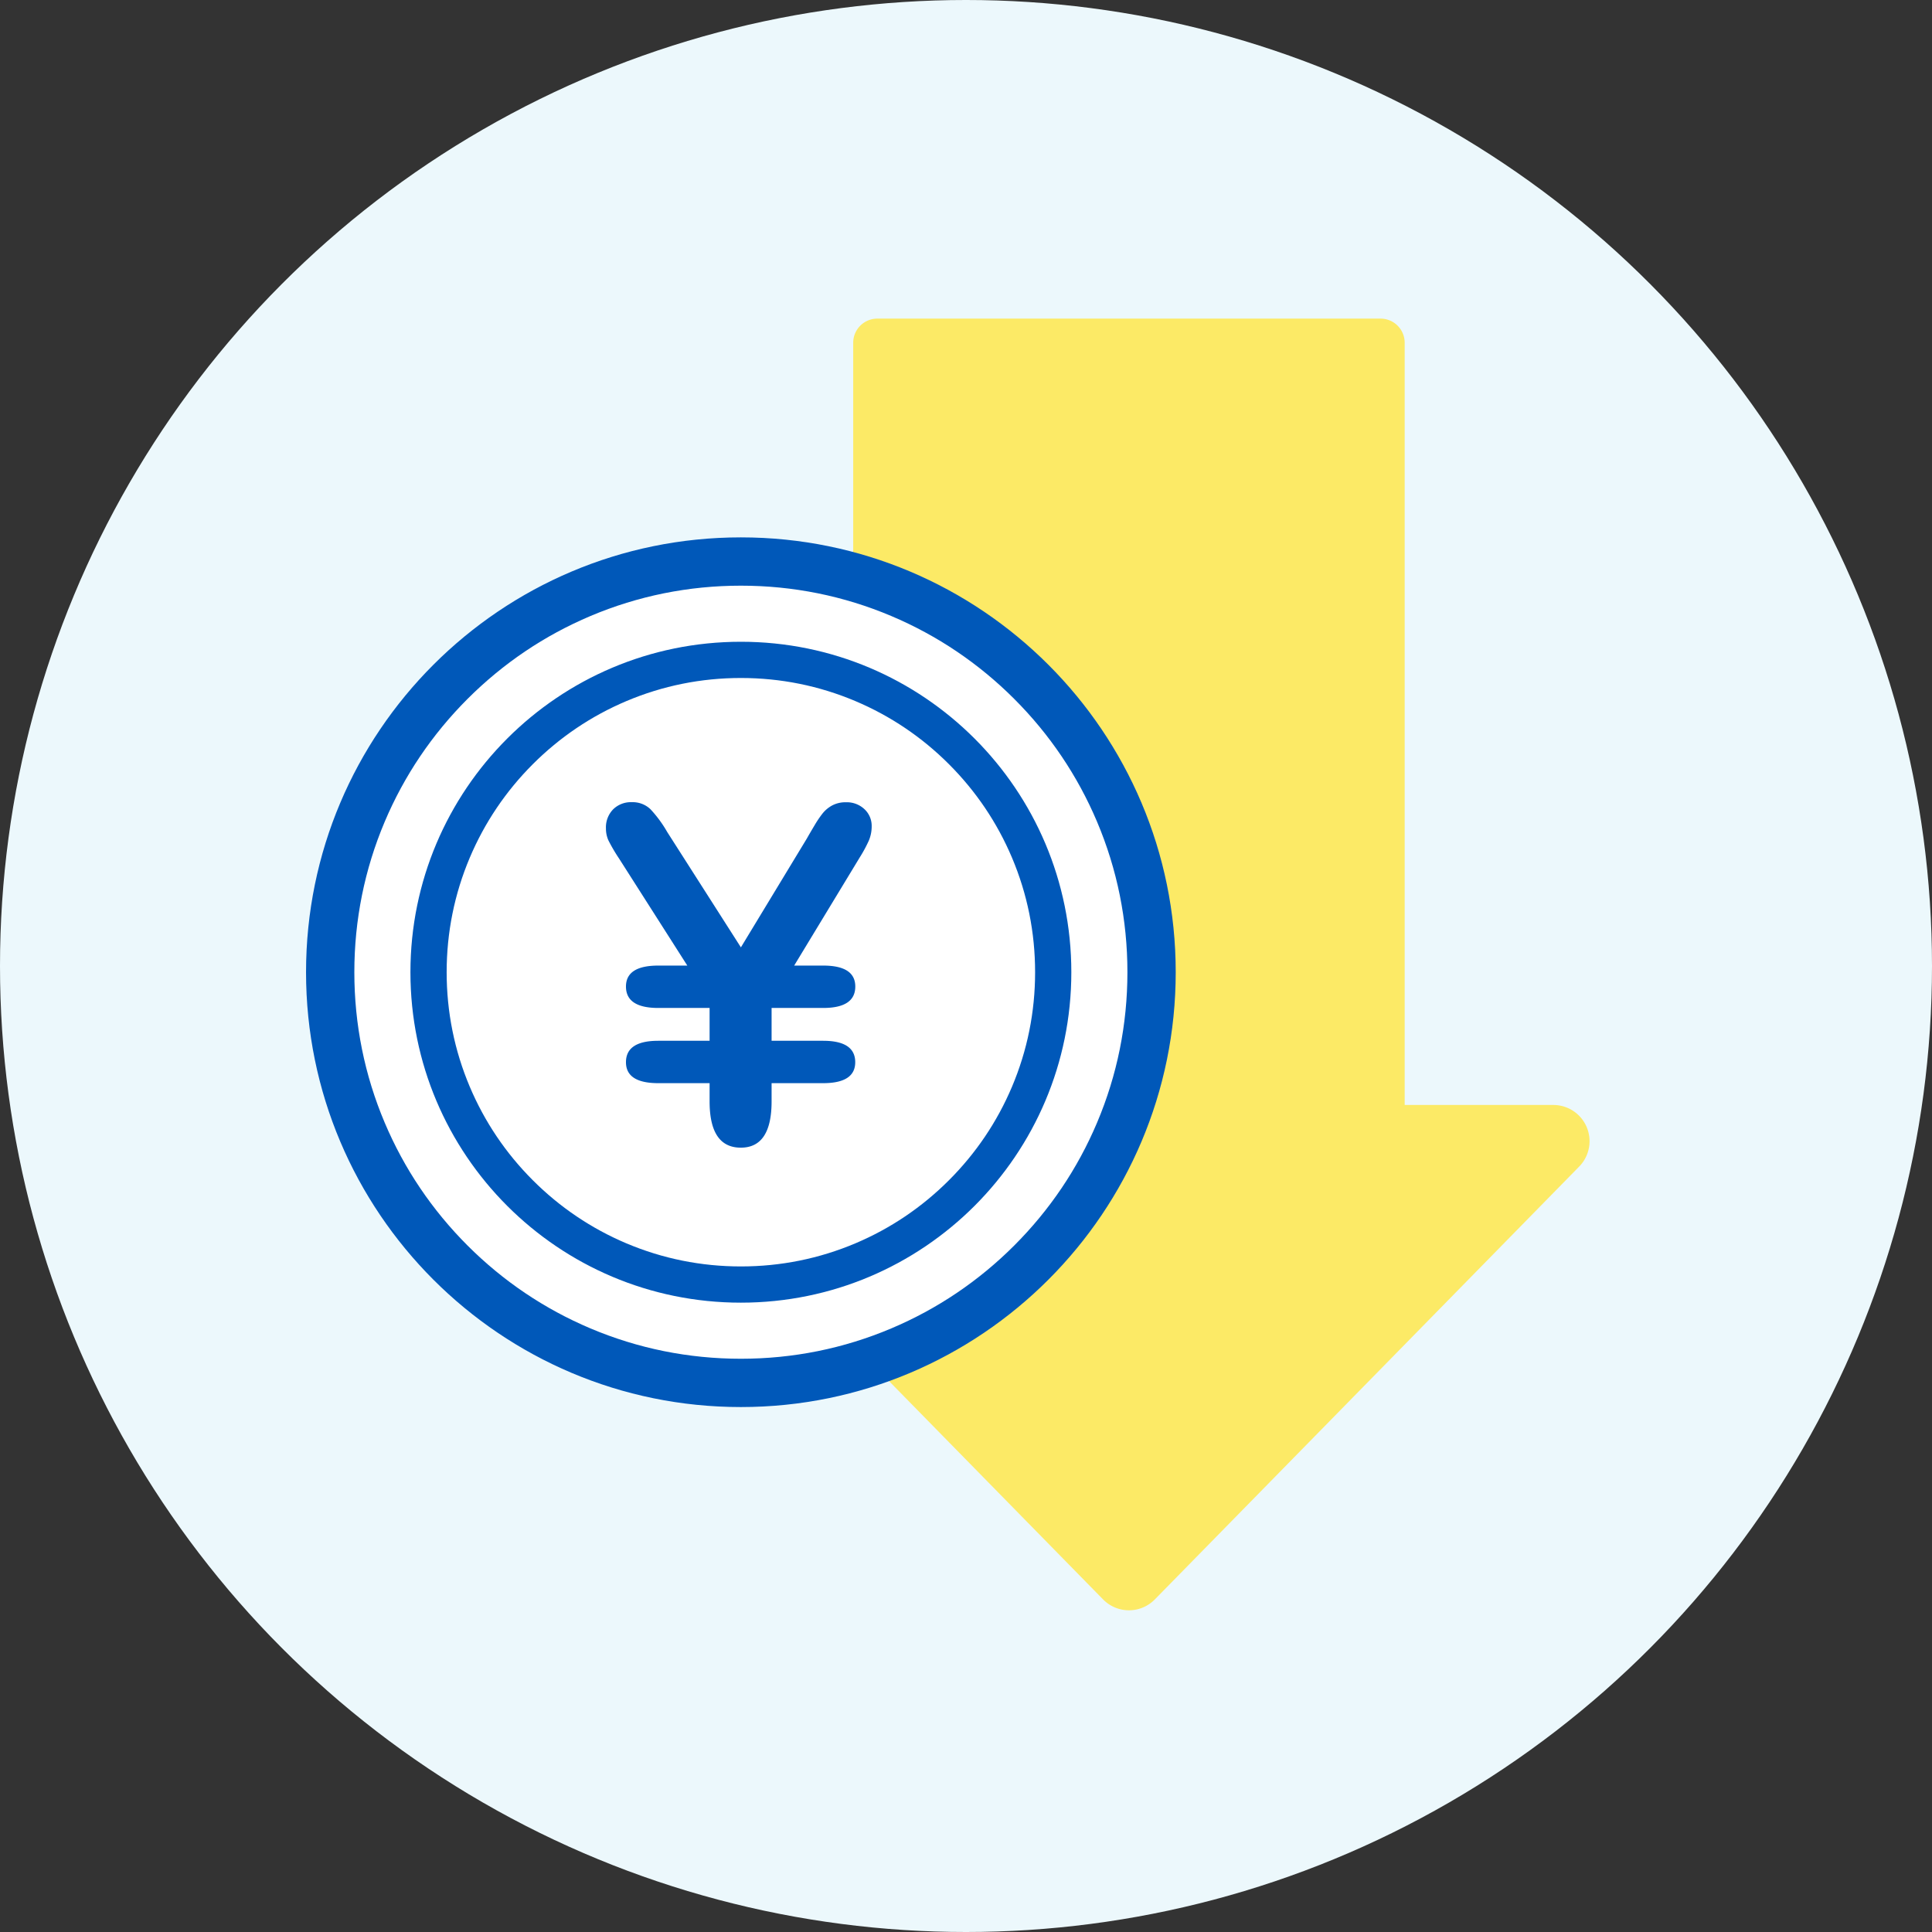 <svg xmlns="http://www.w3.org/2000/svg" width="160" height="160" viewBox="0 0 160 160">
  <rect x="0" y="0" width="160" height="160" fill="#333333" stroke="none"/>
  <g id="ico_about02" transform="translate(-583 -1766)">
    <circle id="楕円形_4" data-name="楕円形 4" cx="80" cy="80" r="80" transform="translate(583 1766)" fill="#ecf8fc"/>
    <g id="グループ_19675" data-name="グループ 19675" transform="translate(610.526 1792.386)">
      <path id="合体_1" data-name="合体 1" d="M36.837,106.072,1.691,70.223a3,3,0,0,1,2.142-5.1h12.31V2a2,2,0,0,1,2-2H59.814a2,2,0,0,1,2,2V65.123h12.31a3,3,0,0,1,2.142,5.1L41.121,106.072a3,3,0,0,1-4.284,0Z" transform="translate(26.99 0)" fill="#fcea66"/>
      <g id="パス_744532" data-name="パス 744532" transform="translate(-2.181 18.117)" fill="#fff">
        <path d="M 36.011 70.023 C 31.419 70.023 26.965 69.124 22.773 67.351 C 18.723 65.638 15.086 63.185 11.962 60.061 C 8.838 56.937 6.385 53.299 4.672 49.25 C 2.899 45.058 2 40.604 2 36.011 C 2 31.419 2.899 26.965 4.672 22.773 C 6.385 18.723 8.838 15.086 11.962 11.962 C 15.086 8.838 18.723 6.385 22.773 4.672 C 26.965 2.899 31.419 2 36.011 2 C 40.604 2 45.058 2.899 49.25 4.672 C 53.299 6.385 56.937 8.838 60.061 11.962 C 63.185 15.086 65.638 18.723 67.351 22.773 C 69.124 26.965 70.023 31.419 70.023 36.011 C 70.023 40.604 69.124 45.058 67.351 49.25 C 65.638 53.299 63.185 56.937 60.061 60.061 C 56.937 63.185 53.299 65.638 49.25 67.351 C 45.058 69.124 40.604 70.023 36.011 70.023 Z" stroke="none"/>
        <path d="M 36.011 4 C 31.688 4 27.496 4.846 23.552 6.514 C 19.741 8.126 16.317 10.435 13.376 13.376 C 10.435 16.317 8.126 19.741 6.514 23.552 C 4.846 27.496 4 31.688 4 36.011 C 4 40.335 4.846 44.526 6.514 48.47 C 8.126 52.282 10.435 55.706 13.376 58.647 C 16.317 61.588 19.741 63.897 23.552 65.509 C 27.496 67.177 31.688 68.023 36.011 68.023 C 40.335 68.023 44.526 67.177 48.47 65.509 C 52.282 63.897 55.706 61.588 58.647 58.647 C 61.588 55.706 63.897 52.282 65.509 48.47 C 67.177 44.526 68.023 40.335 68.023 36.011 C 68.023 31.688 67.177 27.496 65.509 23.552 C 63.897 19.741 61.588 16.317 58.647 13.376 C 55.706 10.435 52.282 8.126 48.47 6.514 C 44.526 4.846 40.335 4 36.011 4 M 36.011 0 C 55.9 0 72.023 16.123 72.023 36.011 C 72.023 55.9 55.9 72.023 36.011 72.023 C 16.123 72.023 0 55.9 0 36.011 C 0 16.123 16.123 0 36.011 0 Z" stroke="none" fill="#0058b9"/>
      </g>
      <g id="パス_744534" data-name="パス 744534" transform="translate(6.464 26.762)" fill="#fff">
        <path d="M 27.367 53.233 C 23.874 53.233 20.487 52.55 17.299 51.201 C 14.219 49.898 11.452 48.033 9.076 45.657 C 6.7 43.281 4.835 40.515 3.532 37.435 C 2.184 34.247 1.5 30.859 1.5 27.367 C 1.5 23.874 2.184 20.487 3.532 17.299 C 4.835 14.219 6.7 11.452 9.076 9.076 C 11.452 6.7 14.219 4.835 17.299 3.532 C 20.487 2.184 23.874 1.5 27.367 1.5 C 30.859 1.5 34.247 2.184 37.435 3.532 C 40.515 4.835 43.281 6.7 45.657 9.076 C 48.033 11.452 49.898 14.219 51.201 17.299 C 52.55 20.487 53.233 23.874 53.233 27.367 C 53.233 30.859 52.55 34.247 51.201 37.435 C 49.898 40.515 48.033 43.281 45.657 45.657 C 43.281 48.033 40.515 49.898 37.435 51.201 C 34.247 52.55 30.859 53.233 27.367 53.233 Z" stroke="none"/>
        <path d="M 27.367 3 C 24.076 3 20.885 3.644 17.883 4.914 C 14.982 6.141 12.376 7.898 10.137 10.137 C 7.898 12.376 6.141 14.982 4.914 17.883 C 3.644 20.885 3 24.076 3 27.367 C 3 30.657 3.644 33.848 4.914 36.85 C 6.141 39.751 7.898 42.358 10.137 44.596 C 12.376 46.835 14.982 48.593 17.883 49.82 C 20.885 51.089 24.076 51.733 27.367 51.733 C 30.657 51.733 33.848 51.089 36.85 49.82 C 39.751 48.593 42.358 46.835 44.596 44.596 C 46.835 42.358 48.593 39.751 49.82 36.85 C 51.089 33.848 51.733 30.657 51.733 27.367 C 51.733 24.076 51.089 20.885 49.82 17.883 C 48.593 14.982 46.835 12.376 44.596 10.137 C 42.358 7.898 39.751 6.141 36.85 4.914 C 33.848 3.644 30.657 3 27.367 3 M 27.367 0 C 42.481 0 54.733 12.252 54.733 27.367 C 54.733 42.481 42.481 54.733 27.367 54.733 C 12.252 54.733 0 42.481 0 27.367 C 0 12.252 12.252 0 27.367 0 Z" stroke="none" fill="#0058b9"/>
      </g>
      <path id="パス_744533" data-name="パス 744533" d="M-46.33-109.829h4.246v-2.718H-46.33q-2.68,0-2.68-1.774,0-1.736,2.68-1.736h2.4l-5.643-8.851a14.5,14.5,0,0,1-.887-1.51,2.372,2.372,0,0,1-.208-1,2.13,2.13,0,0,1,.594-1.576,2.081,2.081,0,0,1,1.538-.594,2.124,2.124,0,0,1,1.557.585,10.156,10.156,0,0,1,1.387,1.887l6.1,9.55,5.454-9q.3-.528.642-1.1a8.812,8.812,0,0,1,.661-.981,2.608,2.608,0,0,1,.8-.67,2.338,2.338,0,0,1,1.142-.264,2.119,2.119,0,0,1,1.538.576,1.882,1.882,0,0,1,.594,1.406A3.02,3.02,0,0,1-28.9-126.4a11.424,11.424,0,0,1-.745,1.378l-5.435,8.965h2.4q2.661,0,2.661,1.736,0,1.774-2.661,1.774H-36.95v2.718h4.265q2.661,0,2.661,1.774,0,1.736-2.661,1.736H-36.95v1.51q0,3.831-2.548,3.831-2.586,0-2.586-3.831v-1.51H-46.33q-2.68,0-2.68-1.736Q-49.01-109.829-46.33-109.829Z" transform="translate(73.324 169.636)" fill="#0058b9"/>
    </g>
  </g>
</svg>
